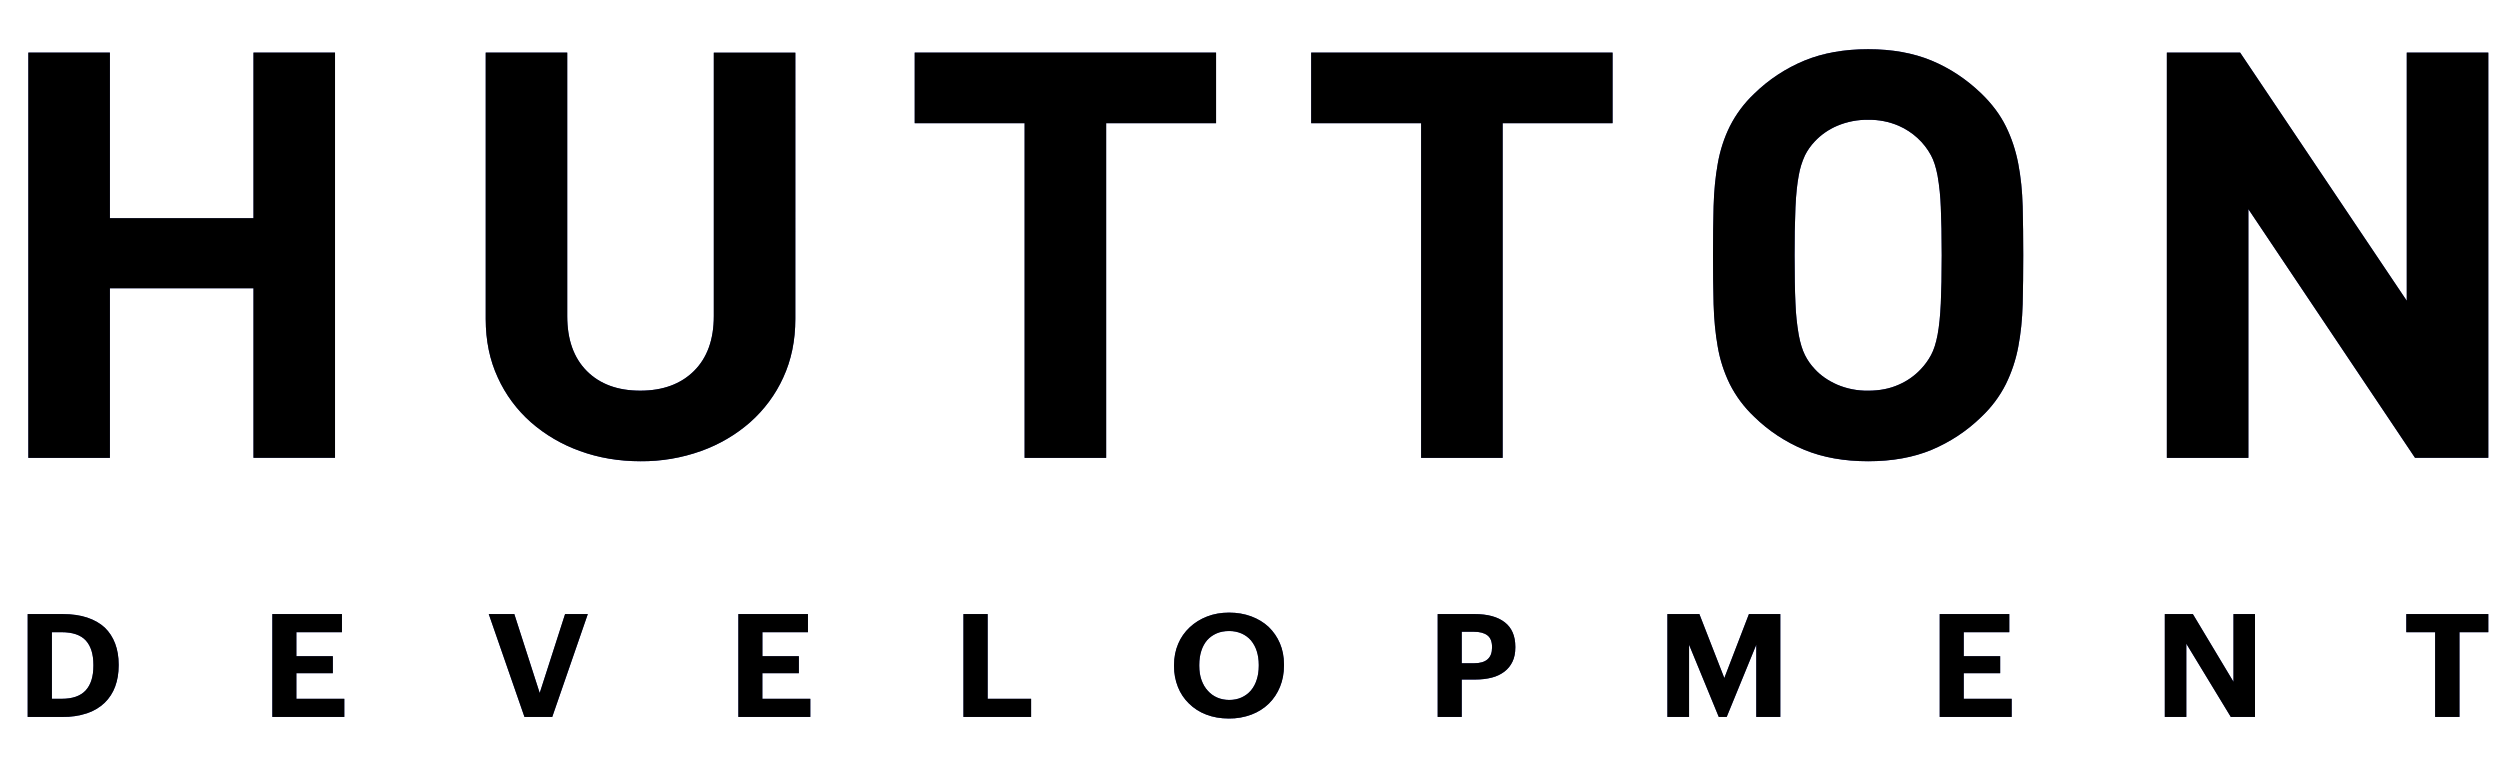 <?xml version="1.0" encoding="UTF-8"?> <svg xmlns="http://www.w3.org/2000/svg" width="127" height="39" viewBox="0 0 127 39" fill="none"><g clip-path="url(#clip0_9471_13624)"><path fill-rule="evenodd" clip-rule="evenodd" d="M3.137 35.499C3.687 35.499 4.093 35.356 4.354 35.072C4.615 34.786 4.745 34.371 4.745 33.825V33.768C4.745 33.231 4.617 32.822 4.362 32.539C4.106 32.257 3.693 32.115 3.121 32.115H2.636V35.499H3.137ZM1.406 31.195H3.182C3.657 31.195 4.073 31.255 4.429 31.373C4.787 31.493 5.083 31.661 5.321 31.881C5.555 32.106 5.729 32.377 5.849 32.692C5.968 33.01 6.028 33.362 6.028 33.752V33.81C6.028 34.201 5.968 34.557 5.849 34.878C5.736 35.188 5.554 35.47 5.314 35.704C5.061 35.942 4.757 36.123 4.422 36.234C4.02 36.365 3.598 36.428 3.174 36.42H1.406V31.195ZM13.835 31.195H17.371V32.116H15.056V33.336H16.908V34.199H15.056V35.5H17.491V36.42H13.835V31.195ZM24.829 31.195H26.127L27.417 35.206L28.706 31.195H29.86L28.054 36.42H26.643L24.829 31.195ZM37.509 31.195H41.044V32.116H38.73V33.336H40.582V34.199H38.728V35.5H41.164V36.42H37.509V31.195ZM48.943 31.195H50.173V35.499H52.38V36.42H48.943V31.195ZM62.449 35.558C62.676 35.558 62.883 35.516 63.067 35.433C63.251 35.351 63.413 35.231 63.542 35.082C63.676 34.922 63.776 34.738 63.837 34.541C63.909 34.328 63.945 34.088 63.945 33.825V33.768C63.945 33.514 63.909 33.282 63.842 33.072C63.781 32.876 63.681 32.693 63.549 32.532C63.419 32.382 63.256 32.262 63.071 32.181C62.871 32.095 62.654 32.053 62.435 32.056C62.196 32.056 61.985 32.097 61.801 32.177C61.616 32.258 61.458 32.371 61.326 32.517C61.195 32.668 61.095 32.85 61.027 33.062C60.958 33.274 60.923 33.511 60.923 33.775V33.832C60.923 34.101 60.962 34.34 61.038 34.552C61.115 34.764 61.22 34.944 61.356 35.09C61.488 35.24 61.648 35.356 61.834 35.437C62.021 35.517 62.227 35.558 62.449 35.558ZM62.426 36.5C62.002 36.5 61.617 36.433 61.274 36.299C60.945 36.175 60.647 35.985 60.401 35.741C60.154 35.502 59.963 35.215 59.839 34.9C59.705 34.562 59.638 34.202 59.641 33.84V33.782C59.641 33.392 59.712 33.033 59.851 32.707C59.983 32.39 60.184 32.104 60.439 31.866C60.687 31.634 60.979 31.451 61.318 31.319C61.657 31.187 62.029 31.121 62.435 31.121C62.844 31.121 63.219 31.184 63.561 31.311C63.902 31.438 64.197 31.616 64.445 31.846C64.691 32.084 64.886 32.367 65.018 32.678C65.156 33 65.226 33.358 65.226 33.753V33.81C65.226 34.201 65.159 34.559 65.025 34.888C64.891 35.218 64.702 35.501 64.46 35.741C64.21 35.984 63.91 36.174 63.579 36.299C63.212 36.437 62.821 36.505 62.426 36.5ZM74.879 33.694C75.187 33.694 75.417 33.627 75.569 33.493C75.721 33.359 75.796 33.161 75.796 32.897V32.868C75.796 32.591 75.716 32.392 75.557 32.273C75.398 32.153 75.171 32.093 74.877 32.093H74.256V33.694H74.879ZM73.034 31.195H74.909C75.571 31.195 76.082 31.333 76.44 31.611C76.799 31.889 76.979 32.305 76.979 32.86V32.89C76.979 33.167 76.932 33.408 76.835 33.61C76.739 33.812 76.603 33.981 76.426 34.117C76.236 34.26 76.018 34.363 75.785 34.421C75.534 34.486 75.254 34.52 74.946 34.52H74.256V36.42H73.034V31.195ZM84.704 31.195H86.328L87.595 34.446L88.846 31.195H90.44V36.42H89.219V32.751L87.716 36.42H87.314L85.804 32.751V36.42H84.704V31.195ZM98.537 31.195H102.072V32.116H99.758V33.336H101.609V34.199H99.758V35.5H102.193V36.42H98.537V31.195ZM109.972 31.195H111.397L113.461 34.636V31.195H114.554V36.42H113.325L111.065 32.7V36.42H109.972V31.195ZM123.705 32.115H122.24V31.194H126.406V32.115H124.941V36.42H123.705V32.115ZM12.877 23.258V14.644H5.582V23.258H1.44V2.673H5.582V11.086H12.877V2.673H17.019V23.257H12.877M40.403 16.204C40.403 17.303 40.198 18.296 39.788 19.181C39.397 20.042 38.825 20.814 38.108 21.45C37.382 22.086 36.536 22.582 35.616 22.911C34.632 23.263 33.589 23.44 32.539 23.431C31.439 23.431 30.413 23.258 29.462 22.911C28.542 22.582 27.696 22.087 26.97 21.451C26.252 20.816 25.68 20.043 25.29 19.183C24.878 18.296 24.674 17.303 24.674 16.204V2.673H28.816V16.058C28.816 17.253 29.147 18.183 29.811 18.849C30.474 19.513 31.378 19.846 32.523 19.846C33.669 19.846 34.578 19.513 35.251 18.849C35.924 18.183 36.261 17.253 36.261 16.058V2.674H40.404L40.403 16.204ZM56.193 6.259V23.258H52.05V6.259H46.467V2.673H61.776V6.258L56.193 6.259ZM76.335 6.259V23.258H72.193V6.259H66.608V2.673H81.919V6.258L76.335 6.259ZM98.639 12.966C98.639 11.983 98.623 11.169 98.593 10.524C98.575 9.986 98.52 9.45 98.428 8.918C98.347 8.495 98.237 8.153 98.096 7.892C97.739 7.228 97.161 6.699 96.454 6.389C95.966 6.18 95.436 6.076 94.902 6.085C94.363 6.077 93.829 6.181 93.335 6.389C92.899 6.573 92.509 6.844 92.19 7.184C91.989 7.395 91.821 7.634 91.692 7.892C91.54 8.22 91.434 8.565 91.375 8.918C91.294 9.342 91.239 9.878 91.209 10.523C91.176 11.337 91.161 12.151 91.165 12.966C91.165 13.949 91.179 14.763 91.209 15.409C91.228 15.947 91.284 16.483 91.376 17.014C91.455 17.438 91.562 17.78 91.692 18.039C91.823 18.3 91.988 18.536 92.19 18.748C92.49 19.077 92.873 19.34 93.335 19.543C93.829 19.752 94.363 19.855 94.902 19.847C95.484 19.847 96.002 19.746 96.454 19.543C96.884 19.357 97.269 19.086 97.584 18.748C97.785 18.536 97.956 18.299 98.096 18.04C98.237 17.78 98.347 17.438 98.428 17.014C98.507 16.59 98.564 16.055 98.593 15.409C98.623 14.763 98.639 13.949 98.639 12.966ZM102.781 12.966C102.781 13.852 102.772 14.682 102.751 15.453C102.731 16.224 102.656 16.946 102.527 17.621C102.404 18.276 102.192 18.912 101.897 19.514C101.585 20.133 101.164 20.695 100.654 21.176C99.929 21.886 99.07 22.455 98.122 22.853C97.194 23.239 96.12 23.431 94.902 23.431C93.682 23.431 92.605 23.239 91.666 22.853C90.712 22.458 89.847 21.889 89.119 21.176C88.608 20.695 88.188 20.133 87.875 19.514C87.581 18.913 87.374 18.276 87.262 17.621C87.142 16.946 87.072 16.224 87.051 15.452C87.031 14.623 87.02 13.794 87.021 12.966C87.021 12.079 87.032 11.251 87.051 10.48C87.072 9.709 87.141 8.986 87.262 8.312C87.381 7.637 87.586 7.005 87.876 6.418C88.189 5.799 88.609 5.236 89.12 4.755C89.848 4.043 90.712 3.474 91.665 3.078C92.605 2.693 93.683 2.5 94.902 2.5C96.12 2.5 97.194 2.693 98.122 3.078C99.051 3.464 99.894 4.023 100.655 4.755C101.193 5.276 101.607 5.83 101.897 6.418C102.187 7.005 102.397 7.637 102.527 8.312C102.657 8.986 102.731 9.709 102.751 10.48C102.772 11.252 102.781 12.08 102.781 12.966ZM122.684 23.258L114.218 10.624V23.258H110.076V2.673H113.799L122.263 15.278V2.673H126.406V23.257H122.684" fill="#3A44A3"></path><path fill-rule="evenodd" clip-rule="evenodd" d="M3.137 35.499C3.687 35.499 4.093 35.356 4.354 35.072C4.615 34.786 4.745 34.371 4.745 33.825V33.768C4.745 33.231 4.617 32.822 4.362 32.539C4.106 32.257 3.693 32.115 3.121 32.115H2.636V35.499H3.137ZM1.406 31.195H3.182C3.657 31.195 4.073 31.255 4.429 31.373C4.787 31.493 5.083 31.661 5.321 31.881C5.555 32.106 5.729 32.377 5.849 32.692C5.968 33.01 6.028 33.362 6.028 33.752V33.81C6.028 34.201 5.968 34.557 5.849 34.878C5.736 35.188 5.554 35.47 5.314 35.704C5.061 35.942 4.757 36.123 4.422 36.234C4.02 36.365 3.598 36.428 3.174 36.42H1.406V31.195ZM13.835 31.195H17.371V32.116H15.056V33.336H16.908V34.199H15.056V35.5H17.491V36.42H13.835V31.195ZM24.829 31.195H26.127L27.417 35.206L28.706 31.195H29.86L28.054 36.42H26.643L24.829 31.195ZM37.509 31.195H41.044V32.116H38.73V33.336H40.582V34.199H38.728V35.5H41.164V36.42H37.509V31.195ZM48.943 31.195H50.173V35.499H52.38V36.42H48.943V31.195ZM62.449 35.558C62.676 35.558 62.883 35.516 63.067 35.433C63.251 35.351 63.413 35.231 63.542 35.082C63.676 34.922 63.776 34.738 63.837 34.541C63.909 34.328 63.945 34.088 63.945 33.825V33.768C63.945 33.514 63.909 33.282 63.842 33.072C63.781 32.876 63.681 32.693 63.549 32.532C63.419 32.382 63.256 32.262 63.071 32.181C62.871 32.095 62.654 32.053 62.435 32.056C62.196 32.056 61.985 32.097 61.801 32.177C61.616 32.258 61.458 32.371 61.326 32.517C61.195 32.668 61.095 32.85 61.027 33.062C60.958 33.274 60.923 33.511 60.923 33.775V33.832C60.923 34.101 60.962 34.34 61.038 34.552C61.115 34.764 61.22 34.944 61.356 35.09C61.488 35.24 61.648 35.356 61.834 35.437C62.021 35.517 62.227 35.558 62.449 35.558ZM62.426 36.5C62.002 36.5 61.617 36.433 61.274 36.299C60.945 36.175 60.647 35.985 60.401 35.741C60.154 35.502 59.963 35.215 59.839 34.9C59.705 34.562 59.638 34.202 59.641 33.84V33.782C59.641 33.392 59.712 33.033 59.851 32.707C59.983 32.39 60.184 32.104 60.439 31.866C60.687 31.634 60.979 31.451 61.318 31.319C61.657 31.187 62.029 31.121 62.435 31.121C62.844 31.121 63.219 31.184 63.561 31.311C63.902 31.438 64.197 31.616 64.445 31.846C64.691 32.084 64.886 32.367 65.018 32.678C65.156 33 65.226 33.358 65.226 33.753V33.81C65.226 34.201 65.159 34.559 65.025 34.888C64.891 35.218 64.702 35.501 64.46 35.741C64.21 35.984 63.91 36.174 63.579 36.299C63.212 36.437 62.821 36.505 62.426 36.5ZM74.879 33.694C75.187 33.694 75.417 33.627 75.569 33.493C75.721 33.359 75.796 33.161 75.796 32.897V32.868C75.796 32.591 75.716 32.392 75.557 32.273C75.398 32.153 75.171 32.093 74.877 32.093H74.256V33.694H74.879ZM73.034 31.195H74.909C75.571 31.195 76.082 31.333 76.44 31.611C76.799 31.889 76.979 32.305 76.979 32.86V32.89C76.979 33.167 76.932 33.408 76.835 33.61C76.739 33.812 76.603 33.981 76.426 34.117C76.236 34.26 76.018 34.363 75.785 34.421C75.534 34.486 75.254 34.52 74.946 34.52H74.256V36.42H73.034V31.195ZM84.704 31.195H86.328L87.595 34.446L88.846 31.195H90.44V36.42H89.219V32.751L87.716 36.42H87.314L85.804 32.751V36.42H84.704V31.195ZM98.537 31.195H102.072V32.116H99.758V33.336H101.609V34.199H99.758V35.5H102.193V36.42H98.537V31.195ZM109.972 31.195H111.397L113.461 34.636V31.195H114.554V36.42H113.325L111.065 32.7V36.42H109.972V31.195ZM123.705 32.115H122.24V31.194H126.406V32.115H124.941V36.42H123.705V32.115ZM12.877 23.258V14.644H5.582V23.258H1.44V2.673H5.582V11.086H12.877V2.673H17.019V23.257H12.877M40.403 16.204C40.403 17.303 40.198 18.296 39.788 19.181C39.397 20.042 38.825 20.814 38.108 21.45C37.382 22.086 36.536 22.582 35.616 22.911C34.632 23.263 33.589 23.44 32.539 23.431C31.439 23.431 30.413 23.258 29.462 22.911C28.542 22.582 27.696 22.087 26.97 21.451C26.252 20.816 25.68 20.043 25.29 19.183C24.878 18.296 24.674 17.303 24.674 16.204V2.673H28.816V16.058C28.816 17.253 29.147 18.183 29.811 18.849C30.474 19.513 31.378 19.846 32.523 19.846C33.669 19.846 34.578 19.513 35.251 18.849C35.924 18.183 36.261 17.253 36.261 16.058V2.674H40.404L40.403 16.204ZM56.193 6.259V23.258H52.05V6.259H46.467V2.673H61.776V6.258L56.193 6.259ZM76.335 6.259V23.258H72.193V6.259H66.608V2.673H81.919V6.258L76.335 6.259ZM98.639 12.966C98.639 11.983 98.623 11.169 98.593 10.524C98.575 9.986 98.52 9.45 98.428 8.918C98.347 8.495 98.237 8.153 98.096 7.892C97.739 7.228 97.161 6.699 96.454 6.389C95.966 6.18 95.436 6.076 94.902 6.085C94.363 6.077 93.829 6.181 93.335 6.389C92.899 6.573 92.509 6.844 92.19 7.184C91.989 7.395 91.821 7.634 91.692 7.892C91.54 8.22 91.434 8.565 91.375 8.918C91.294 9.342 91.239 9.878 91.209 10.523C91.176 11.337 91.161 12.151 91.165 12.966C91.165 13.949 91.179 14.763 91.209 15.409C91.228 15.947 91.284 16.483 91.376 17.014C91.455 17.438 91.562 17.78 91.692 18.039C91.823 18.3 91.988 18.536 92.19 18.748C92.49 19.077 92.873 19.34 93.335 19.543C93.829 19.752 94.363 19.855 94.902 19.847C95.484 19.847 96.002 19.746 96.454 19.543C96.884 19.357 97.269 19.086 97.584 18.748C97.785 18.536 97.956 18.299 98.096 18.04C98.237 17.78 98.347 17.438 98.428 17.014C98.507 16.59 98.564 16.055 98.593 15.409C98.623 14.763 98.639 13.949 98.639 12.966ZM102.781 12.966C102.781 13.852 102.772 14.682 102.751 15.453C102.731 16.224 102.656 16.946 102.527 17.621C102.404 18.276 102.192 18.912 101.897 19.514C101.585 20.133 101.164 20.695 100.654 21.176C99.929 21.886 99.07 22.455 98.122 22.853C97.194 23.239 96.12 23.431 94.902 23.431C93.682 23.431 92.605 23.239 91.666 22.853C90.712 22.458 89.847 21.889 89.119 21.176C88.608 20.695 88.188 20.133 87.875 19.514C87.581 18.913 87.374 18.276 87.262 17.621C87.142 16.946 87.072 16.224 87.051 15.452C87.031 14.623 87.02 13.794 87.021 12.966C87.021 12.079 87.032 11.251 87.051 10.48C87.072 9.709 87.141 8.986 87.262 8.312C87.381 7.637 87.586 7.005 87.876 6.418C88.189 5.799 88.609 5.236 89.12 4.755C89.848 4.043 90.712 3.474 91.665 3.078C92.605 2.693 93.683 2.5 94.902 2.5C96.12 2.5 97.194 2.693 98.122 3.078C99.051 3.464 99.894 4.023 100.655 4.755C101.193 5.276 101.607 5.83 101.897 6.418C102.187 7.005 102.397 7.637 102.527 8.312C102.657 8.986 102.731 9.709 102.751 10.48C102.772 11.252 102.781 12.08 102.781 12.966ZM122.684 23.258L114.218 10.624V23.258H110.076V2.673H113.799L122.263 15.278V2.673H126.406V23.257H122.684" fill="black"></path></g><defs><clipPath id="clip0_9471_13624"><rect width="126" height="38" fill="white" transform="translate(0.5 0.5)"></rect></clipPath></defs></svg> 
